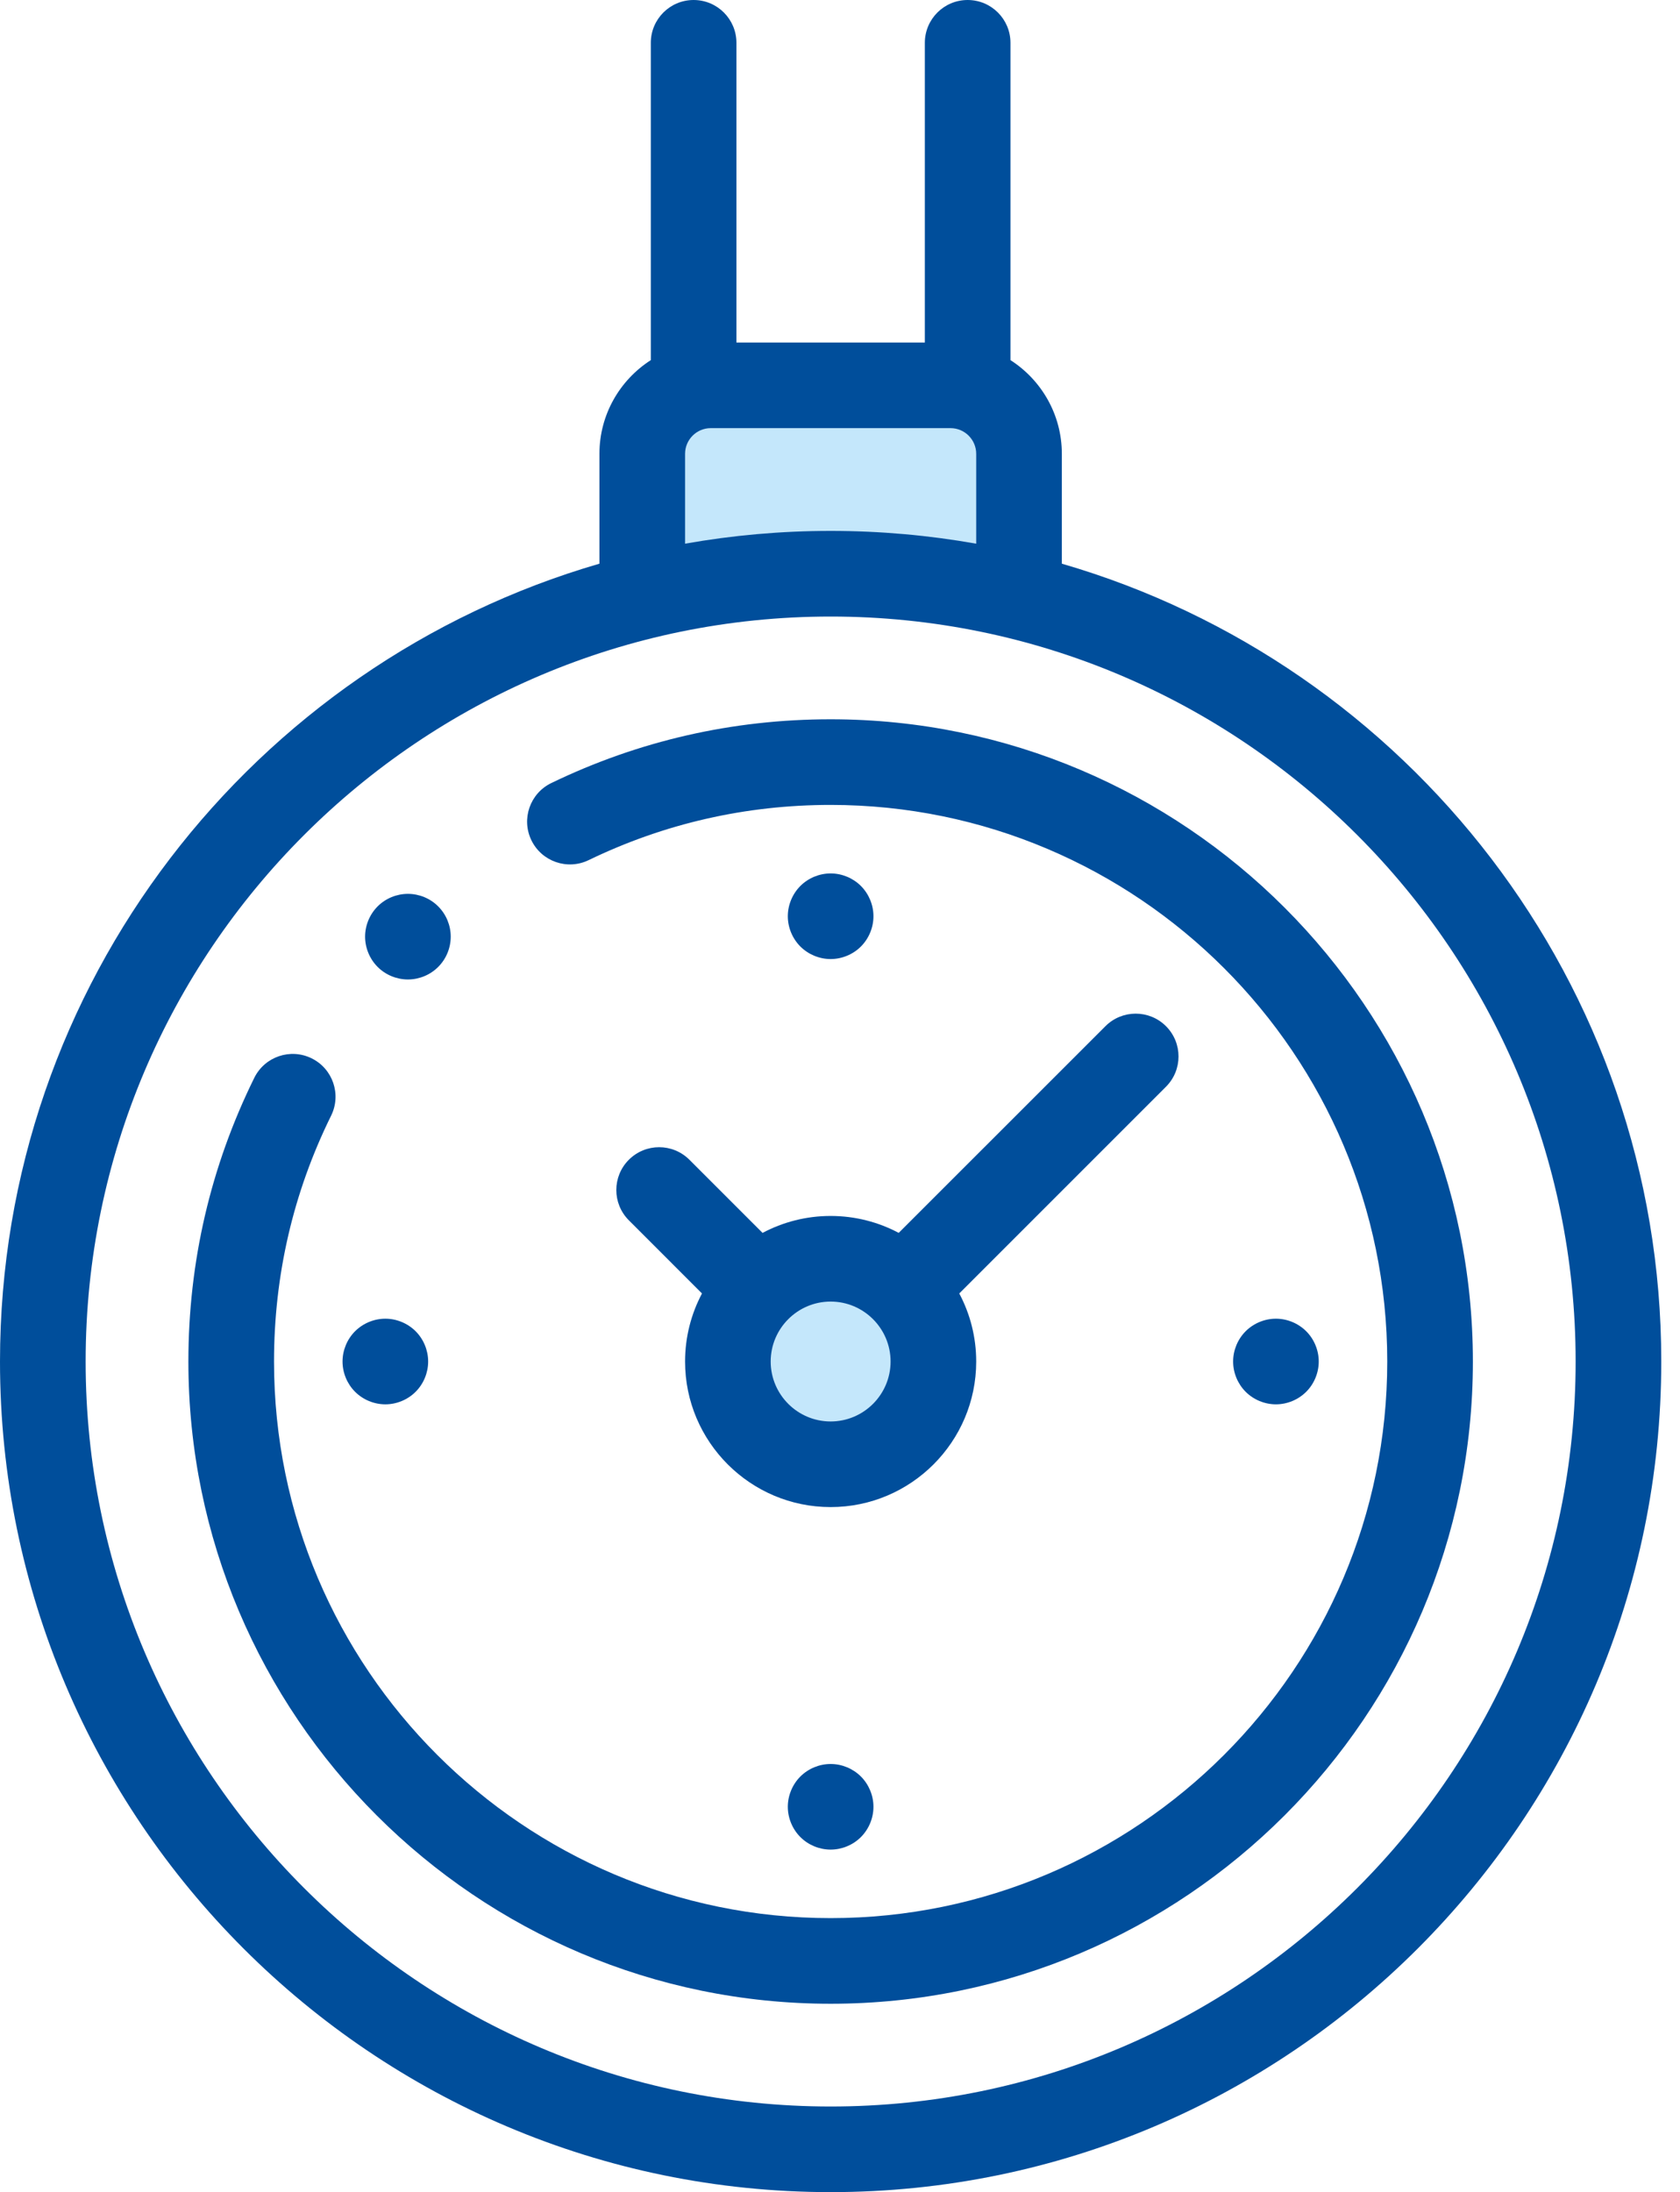<svg width="82" height="107" viewBox="0 0 82 107" fill="none" xmlns="http://www.w3.org/2000/svg">
<rect x="30.421" y="19.279" width="18.315" height="9.64" fill="#C4E7FB"/>
<ellipse cx="41.025" cy="66.514" rx="4.82" ry="4.82" fill="#C4E7FB"/>
<path d="M51.828 27.514V22.152C51.828 20.233 50.827 18.544 49.32 17.578V2.09C49.32 0.936 48.385 0 47.23 0C46.076 0 45.141 0.936 45.141 2.09V16.719H35.945V2.09C35.945 0.936 35.01 0 33.855 0C32.701 0 31.766 0.936 31.766 2.09V17.578C30.259 18.544 29.258 20.233 29.258 22.152V27.514C12.376 32.414 0 48.017 0 66.457C0 88.813 18.187 107 40.543 107C62.899 107 81.086 88.813 81.086 66.457C81.086 48.017 68.71 32.414 51.828 27.514ZM33.438 22.152C33.438 21.461 34 20.898 34.691 20.898H46.395C47.086 20.898 47.648 21.461 47.648 22.152V26.538C45.341 26.129 42.967 25.914 40.543 25.914C38.119 25.914 35.745 26.129 33.438 26.538V22.152ZM40.543 102.82C20.492 102.82 4.18 86.508 4.18 66.457C4.18 46.406 20.492 30.094 40.543 30.094C60.594 30.094 76.906 46.406 76.906 66.457C76.906 86.508 60.594 102.82 40.543 102.82Z" fill="#004E9B"/>
<path d="M40.543 35.109C35.766 35.109 31.179 36.157 26.908 38.222C25.869 38.725 25.434 39.975 25.937 41.014C26.44 42.052 27.69 42.487 28.729 41.985C32.427 40.196 36.402 39.289 40.543 39.289C55.524 39.289 67.711 51.476 67.711 66.457C67.711 81.438 55.524 93.625 40.543 93.625C25.562 93.625 13.375 81.438 13.375 66.457C13.375 62.244 14.312 58.206 16.161 54.458C16.672 53.422 16.247 52.169 15.211 51.659C14.177 51.149 12.924 51.573 12.412 52.609C10.278 56.938 9.195 61.597 9.195 66.457C9.195 83.742 23.258 97.805 40.543 97.805C57.828 97.805 71.891 83.742 71.891 66.457C71.891 49.172 57.828 35.109 40.543 35.109Z" fill="#004E9B"/>
<path d="M33.65 56.609C32.833 55.792 31.51 55.792 30.694 56.609C29.878 57.424 29.878 58.748 30.694 59.564L34.264 63.135C33.738 64.126 33.438 65.257 33.438 66.457C33.438 70.375 36.625 73.562 40.543 73.562C44.461 73.562 47.648 70.375 47.648 66.457C47.648 65.257 47.348 64.126 46.821 63.135L56.911 53.044C57.727 52.228 57.727 50.906 56.911 50.089C56.094 49.273 54.772 49.273 53.956 50.089L43.865 60.178C42.874 59.652 41.743 59.352 40.543 59.352C39.343 59.352 38.212 59.652 37.22 60.179L33.65 56.609ZM43.469 66.457C43.469 68.07 42.156 69.383 40.543 69.383C38.93 69.383 37.617 68.07 37.617 66.457C37.617 64.844 38.93 63.531 40.543 63.531C42.156 63.531 43.469 64.844 43.469 66.457Z" fill="#004E9B"/>
<path d="M42.021 46.2C42.409 45.812 42.633 45.272 42.633 44.723C42.633 44.173 42.409 43.634 42.021 43.245C41.632 42.856 41.092 42.633 40.543 42.633C39.994 42.633 39.454 42.856 39.065 43.245C38.677 43.634 38.453 44.173 38.453 44.723C38.453 45.272 38.677 45.812 39.065 46.2C39.454 46.589 39.994 46.812 40.543 46.812C41.092 46.812 41.632 46.589 42.021 46.2Z" fill="#004E9B"/>
<path d="M39.065 86.714C38.677 87.102 38.453 87.642 38.453 88.191C38.453 88.741 38.677 89.28 39.065 89.669C39.454 90.058 39.994 90.281 40.543 90.281C41.092 90.281 41.632 90.058 42.021 89.669C42.409 89.28 42.633 88.741 42.633 88.191C42.633 87.642 42.409 87.102 42.021 86.714C41.632 86.325 41.092 86.102 40.543 86.102C39.994 86.102 39.454 86.325 39.065 86.714Z" fill="#004E9B"/>
<path d="M63.755 67.935C64.144 67.546 64.367 67.006 64.367 66.457C64.367 65.908 64.144 65.368 63.755 64.979C63.366 64.591 62.827 64.367 62.277 64.367C61.728 64.367 61.188 64.591 60.8 64.979C60.411 65.368 60.188 65.908 60.188 66.457C60.188 67.006 60.411 67.546 60.8 67.935C61.188 68.323 61.728 68.547 62.277 68.547C62.827 68.547 63.366 68.323 63.755 67.935Z" fill="#004E9B"/>
<path d="M18.809 68.547C19.358 68.547 19.898 68.323 20.286 67.935C20.675 67.546 20.898 67.006 20.898 66.457C20.898 65.908 20.675 65.368 20.286 64.979C19.898 64.591 19.358 64.367 18.809 64.367C18.259 64.367 17.72 64.591 17.331 64.979C16.942 65.368 16.719 65.908 16.719 66.457C16.719 67.006 16.942 67.546 17.331 67.935C17.72 68.323 18.259 68.547 18.809 68.547Z" fill="#004E9B"/>
<path d="M19.91 47.809C20.462 47.809 20.999 47.586 21.387 47.197C21.779 46.808 22 46.269 22 45.719C22 45.17 21.779 44.63 21.387 44.242C20.999 43.851 20.462 43.63 19.91 43.63C19.36 43.63 18.821 43.851 18.432 44.242C18.044 44.63 17.82 45.17 17.82 45.719C17.82 46.269 18.044 46.808 18.432 47.197C18.821 47.586 19.36 47.809 19.91 47.809Z" fill="#004E9B"/>
</svg>
